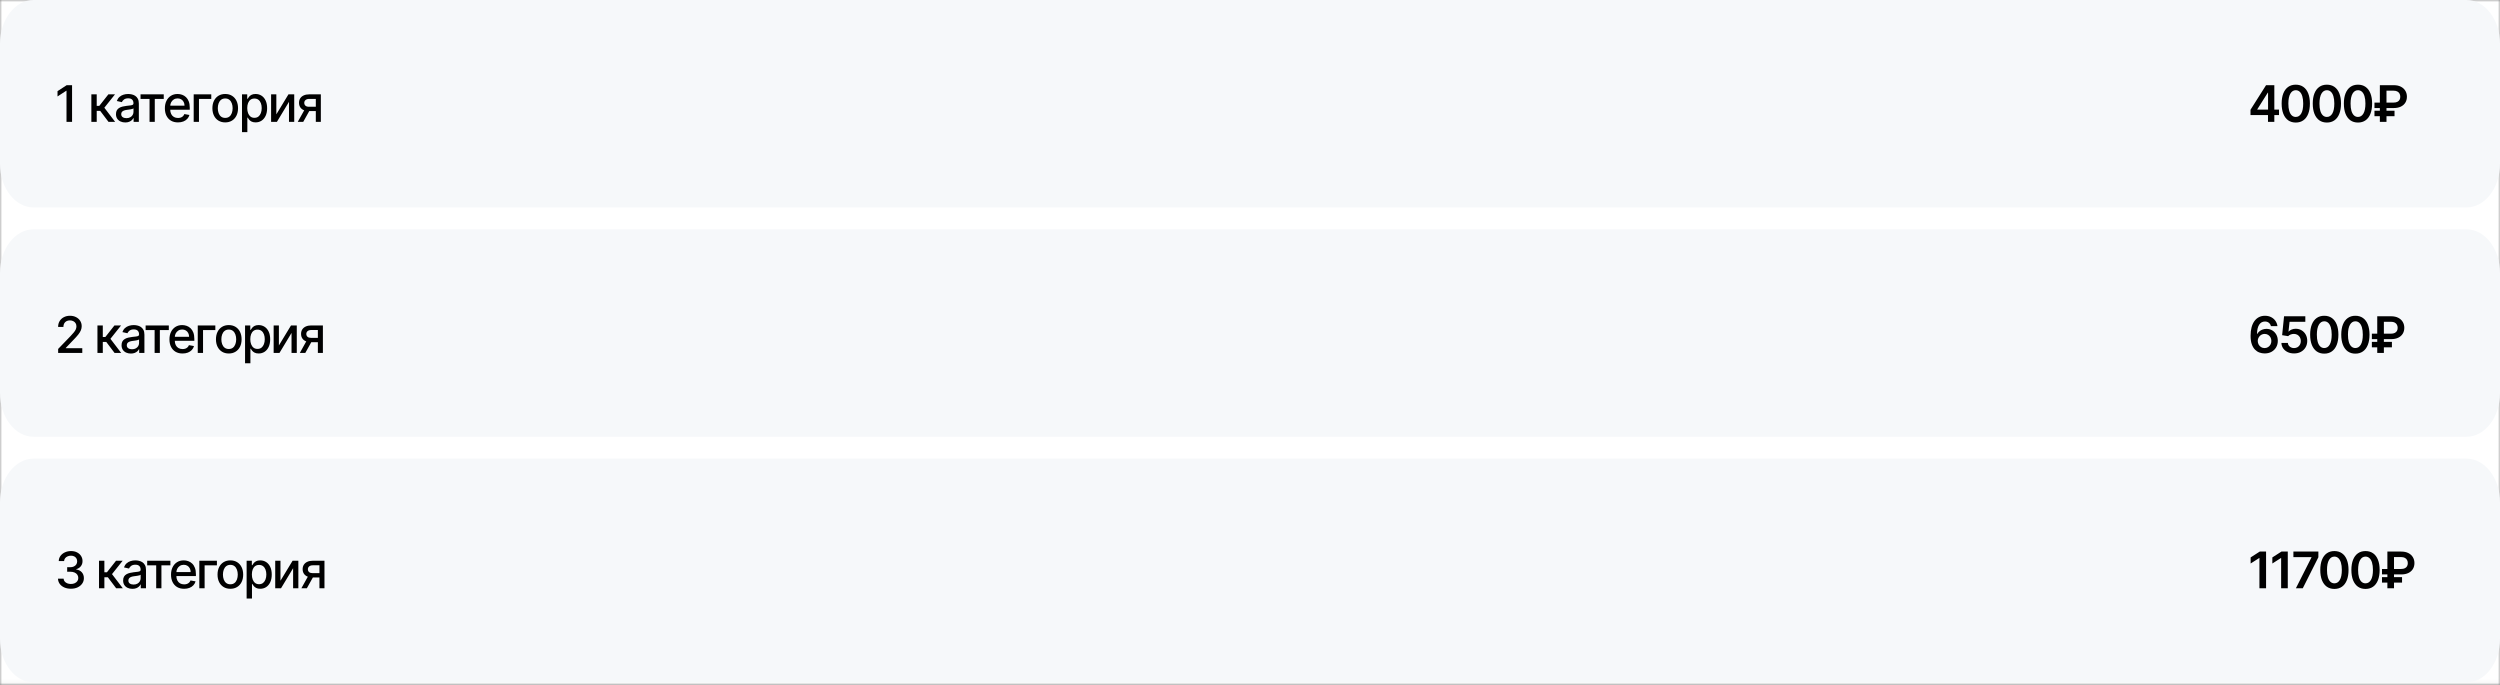 <?xml version="1.0" encoding="UTF-8"?> <svg xmlns="http://www.w3.org/2000/svg" width="595" height="163" viewBox="0 0 595 163" fill="none"><rect x="0" y="0" width="595" height="163" fill="#808080" stroke="none"/><mask id="mask0_324_23" style="mask-type:luminance" maskUnits="userSpaceOnUse" x="0" y="0" width="595" height="163"><path d="M595 0H0V162.949H595V0Z" fill="white"></path></mask><g mask="url(#mask0_324_23)"><path d="M595 0H0V171.797H595V0Z" fill="white"></path></g><path d="M587 0H8C3.582 0 0 4.654 0 10.395V38.982C0 44.723 3.582 49.377 8 49.377H587C591.418 49.377 595 44.723 595 38.982V10.395C595 4.654 591.418 0 587 0Z" fill="#F6F8FA"></path><path d="M587 54.574H8C3.582 54.574 0 59.228 0 64.969V93.556C0 99.297 3.582 103.951 8 103.951H587C591.418 103.951 595 99.297 595 93.556V64.969C595 59.228 591.418 54.574 587 54.574Z" fill="#F6F8FA"></path><path d="M587 109.15H8C3.582 109.15 0 113.804 0 119.546V152.031C0 157.772 3.582 162.426 8 162.426H587C591.418 162.426 595 157.772 595 152.031V119.546C595 113.804 591.418 109.15 587 109.15Z" fill="#F6F8FA"></path><path d="M17.151 20.273V29H15.829V21.594H15.778L13.69 22.957V21.696L15.868 20.273H17.151ZM21.744 29V22.454H23.018V25.199H23.632L25.793 22.454H27.369L24.834 25.638L27.399 29H25.818L23.845 26.384H23.018V29H21.744ZM29.814 29.145C29.399 29.145 29.024 29.068 28.689 28.915C28.353 28.759 28.088 28.533 27.892 28.237C27.698 27.942 27.602 27.579 27.602 27.151C27.602 26.781 27.673 26.477 27.815 26.239C27.957 26 28.149 25.811 28.39 25.672C28.632 25.533 28.902 25.428 29.2 25.357C29.498 25.285 29.802 25.232 30.112 25.195C30.504 25.149 30.822 25.112 31.066 25.084C31.311 25.053 31.488 25.003 31.599 24.935C31.71 24.866 31.765 24.756 31.765 24.602V24.572C31.765 24.2 31.66 23.912 31.45 23.707C31.242 23.503 30.933 23.401 30.521 23.401C30.092 23.401 29.754 23.496 29.507 23.686C29.262 23.874 29.093 24.082 29 24.312L27.802 24.04C27.944 23.642 28.152 23.321 28.424 23.077C28.7 22.829 29.017 22.651 29.375 22.54C29.733 22.426 30.109 22.369 30.504 22.369C30.765 22.369 31.042 22.401 31.335 22.463C31.63 22.523 31.906 22.634 32.162 22.796C32.42 22.957 32.632 23.189 32.797 23.49C32.961 23.788 33.044 24.176 33.044 24.653V29H31.799V28.105H31.748C31.666 28.27 31.542 28.432 31.378 28.591C31.213 28.75 31.001 28.882 30.742 28.987C30.484 29.092 30.174 29.145 29.814 29.145ZM30.09 28.122C30.443 28.122 30.744 28.053 30.994 27.913C31.247 27.774 31.439 27.592 31.569 27.368C31.703 27.141 31.77 26.898 31.77 26.639V25.796C31.724 25.841 31.636 25.884 31.505 25.923C31.378 25.96 31.231 25.993 31.066 26.021C30.902 26.047 30.741 26.071 30.585 26.094C30.429 26.114 30.298 26.131 30.193 26.145C29.946 26.176 29.72 26.229 29.515 26.303C29.314 26.376 29.152 26.483 29.029 26.622C28.91 26.759 28.851 26.94 28.851 27.168C28.851 27.483 28.967 27.722 29.2 27.884C29.433 28.043 29.73 28.122 30.09 28.122ZM33.449 23.554V22.454H38.972V23.554H36.837V29H35.592V23.554H33.449ZM42.356 29.132C41.711 29.132 41.155 28.994 40.69 28.719C40.226 28.44 39.868 28.05 39.616 27.547C39.366 27.041 39.241 26.449 39.241 25.77C39.241 25.099 39.366 24.509 39.616 23.997C39.868 23.486 40.221 23.087 40.672 22.8C41.127 22.513 41.658 22.369 42.266 22.369C42.636 22.369 42.993 22.43 43.34 22.553C43.687 22.675 43.998 22.866 44.273 23.128C44.549 23.389 44.766 23.729 44.925 24.146C45.084 24.561 45.164 25.065 45.164 25.659V26.111H39.961V25.156H43.915C43.915 24.821 43.847 24.524 43.711 24.266C43.574 24.004 43.383 23.798 43.136 23.648C42.891 23.497 42.604 23.422 42.275 23.422C41.917 23.422 41.604 23.51 41.337 23.686C41.073 23.859 40.868 24.087 40.724 24.368C40.581 24.646 40.511 24.949 40.511 25.276V26.021C40.511 26.459 40.587 26.831 40.741 27.138C40.897 27.445 41.114 27.679 41.393 27.841C41.671 28 41.996 28.079 42.368 28.079C42.61 28.079 42.83 28.046 43.029 27.977C43.228 27.906 43.4 27.801 43.545 27.662C43.69 27.523 43.8 27.351 43.877 27.146L45.083 27.364C44.986 27.719 44.813 28.03 44.563 28.297C44.316 28.561 44.005 28.767 43.63 28.915C43.258 29.06 42.833 29.132 42.356 29.132ZM50.282 22.454V23.554H47.355V29H46.098V22.454H50.282ZM53.601 29.132C52.988 29.132 52.452 28.991 51.995 28.71C51.537 28.429 51.182 28.035 50.929 27.53C50.677 27.024 50.55 26.433 50.55 25.757C50.55 25.078 50.677 24.484 50.929 23.976C51.182 23.467 51.537 23.072 51.995 22.791C52.452 22.51 52.988 22.369 53.601 22.369C54.215 22.369 54.75 22.51 55.208 22.791C55.665 23.072 56.02 23.467 56.273 23.976C56.526 24.484 56.652 25.078 56.652 25.757C56.652 26.433 56.526 27.024 56.273 27.53C56.02 28.035 55.665 28.429 55.208 28.71C54.75 28.991 54.215 29.132 53.601 29.132ZM53.606 28.062C54.003 28.062 54.333 27.957 54.594 27.747C54.856 27.537 55.049 27.257 55.174 26.908C55.302 26.558 55.365 26.173 55.365 25.753C55.365 25.335 55.302 24.952 55.174 24.602C55.049 24.25 54.856 23.967 54.594 23.754C54.333 23.541 54.003 23.435 53.606 23.435C53.205 23.435 52.873 23.541 52.608 23.754C52.347 23.967 52.152 24.25 52.025 24.602C51.9 24.952 51.837 25.335 51.837 25.753C51.837 26.173 51.9 26.558 52.025 26.908C52.152 27.257 52.347 27.537 52.608 27.747C52.873 27.957 53.205 28.062 53.606 28.062ZM57.595 31.454V22.454H58.839V23.516H58.946C59.019 23.379 59.126 23.222 59.265 23.043C59.404 22.864 59.597 22.707 59.845 22.574C60.092 22.438 60.419 22.369 60.825 22.369C61.353 22.369 61.825 22.503 62.239 22.77C62.654 23.037 62.98 23.422 63.215 23.925C63.454 24.428 63.573 25.033 63.573 25.74C63.573 26.447 63.456 27.054 63.22 27.56C62.984 28.062 62.66 28.45 62.248 28.723C61.836 28.993 61.366 29.128 60.838 29.128C60.44 29.128 60.114 29.061 59.862 28.928C59.612 28.794 59.416 28.638 59.274 28.459C59.132 28.28 59.022 28.121 58.946 27.982H58.869V31.454H57.595ZM58.843 25.727C58.843 26.188 58.91 26.591 59.044 26.938C59.177 27.284 59.37 27.555 59.623 27.751C59.876 27.945 60.186 28.041 60.552 28.041C60.933 28.041 61.251 27.94 61.507 27.739C61.762 27.534 61.956 27.257 62.086 26.908C62.22 26.558 62.286 26.165 62.286 25.727C62.286 25.296 62.221 24.908 62.09 24.564C61.963 24.22 61.769 23.949 61.511 23.75C61.255 23.551 60.936 23.452 60.552 23.452C60.183 23.452 59.87 23.547 59.614 23.737C59.362 23.928 59.17 24.193 59.039 24.534C58.909 24.875 58.843 25.273 58.843 25.727ZM65.769 27.215L68.654 22.454H70.027V29H68.778V24.236L65.906 29H64.521V22.454H65.769V27.215ZM75.163 29V23.541H73.595C73.223 23.541 72.933 23.628 72.726 23.801C72.518 23.974 72.415 24.202 72.415 24.483C72.415 24.761 72.51 24.986 72.7 25.156C72.893 25.324 73.163 25.408 73.51 25.408H75.534V26.439H73.51C73.027 26.439 72.609 26.359 72.257 26.2C71.907 26.038 71.638 25.81 71.447 25.514C71.26 25.219 71.166 24.869 71.166 24.466C71.166 24.054 71.263 23.699 71.456 23.401C71.652 23.099 71.931 22.866 72.295 22.702C72.662 22.537 73.095 22.454 73.595 22.454H76.361V29H75.163ZM70.868 29L72.713 25.693H74.017L72.172 29H70.868Z" fill="black"></path><path d="M13.839 84V83.046L16.793 79.986C17.108 79.653 17.368 79.362 17.572 79.112C17.78 78.859 17.935 78.619 18.037 78.392C18.139 78.165 18.19 77.923 18.19 77.668C18.19 77.378 18.122 77.128 17.986 76.918C17.849 76.704 17.663 76.541 17.428 76.428C17.192 76.311 16.926 76.253 16.631 76.253C16.318 76.253 16.046 76.317 15.812 76.445C15.579 76.572 15.401 76.753 15.276 76.986C15.151 77.219 15.088 77.492 15.088 77.804H13.831C13.831 77.273 13.953 76.808 14.197 76.41C14.442 76.013 14.777 75.704 15.203 75.486C15.629 75.264 16.114 75.153 16.656 75.153C17.204 75.153 17.688 75.263 18.105 75.481C18.526 75.697 18.854 75.993 19.09 76.368C19.325 76.74 19.443 77.16 19.443 77.629C19.443 77.953 19.382 78.27 19.26 78.579C19.141 78.889 18.932 79.234 18.634 79.615C18.335 79.993 17.921 80.452 17.389 80.992L15.655 82.807V82.871H19.584V84H13.839ZM23.192 84V77.454H24.466V80.199H25.079L27.24 77.454H28.817L26.281 80.638L28.846 84H27.266L25.293 81.383H24.466V84H23.192ZM31.141 84.145C30.726 84.145 30.351 84.068 30.016 83.915C29.681 83.758 29.415 83.533 29.219 83.237C29.026 82.942 28.929 82.579 28.929 82.151C28.929 81.781 29 81.477 29.142 81.239C29.285 81 29.476 80.811 29.718 80.672C29.959 80.533 30.229 80.428 30.527 80.356C30.826 80.285 31.13 80.231 31.439 80.195C31.831 80.149 32.15 80.112 32.394 80.084C32.638 80.053 32.816 80.003 32.927 79.935C33.037 79.867 33.093 79.756 33.093 79.602V79.572C33.093 79.2 32.988 78.912 32.777 78.707C32.57 78.503 32.26 78.401 31.848 78.401C31.419 78.401 31.081 78.496 30.834 78.686C30.59 78.874 30.421 79.082 30.327 79.312L29.13 79.04C29.272 78.642 29.479 78.321 29.752 78.077C30.027 77.829 30.344 77.651 30.702 77.54C31.06 77.426 31.436 77.369 31.831 77.369C32.093 77.369 32.37 77.401 32.662 77.463C32.958 77.523 33.233 77.633 33.489 77.796C33.748 77.957 33.959 78.189 34.124 78.49C34.289 78.788 34.371 79.176 34.371 79.653V84H33.127V83.105H33.076C32.993 83.27 32.87 83.432 32.705 83.591C32.54 83.75 32.329 83.882 32.07 83.987C31.811 84.092 31.502 84.145 31.141 84.145ZM31.418 83.122C31.77 83.122 32.071 83.053 32.321 82.913C32.574 82.774 32.766 82.592 32.897 82.368C33.03 82.141 33.097 81.898 33.097 81.639V80.796C33.052 80.841 32.964 80.883 32.833 80.923C32.705 80.96 32.559 80.993 32.394 81.021C32.229 81.047 32.069 81.071 31.912 81.094C31.756 81.114 31.625 81.131 31.52 81.145C31.273 81.176 31.047 81.229 30.843 81.303C30.641 81.376 30.479 81.483 30.357 81.622C30.238 81.758 30.178 81.94 30.178 82.168C30.178 82.483 30.294 82.722 30.527 82.883C30.76 83.043 31.057 83.122 31.418 83.122ZM34.657 78.554V77.454H40.179V78.554H38.044V84H36.8V78.554H34.657ZM43.443 84.132C42.798 84.132 42.243 83.994 41.777 83.719C41.314 83.44 40.956 83.05 40.703 82.547C40.453 82.041 40.328 81.449 40.328 80.77C40.328 80.099 40.453 79.508 40.703 78.997C40.956 78.486 41.308 78.087 41.76 77.8C42.215 77.513 42.746 77.369 43.354 77.369C43.723 77.369 44.081 77.43 44.428 77.553C44.774 77.675 45.085 77.867 45.361 78.128C45.636 78.389 45.854 78.729 46.013 79.146C46.172 79.561 46.251 80.065 46.251 80.659V81.111H41.048V80.156H45.003C45.003 79.821 44.935 79.524 44.798 79.266C44.662 79.004 44.47 78.798 44.223 78.648C43.979 78.497 43.692 78.422 43.362 78.422C43.004 78.422 42.692 78.51 42.425 78.686C42.16 78.859 41.956 79.087 41.811 79.368C41.669 79.646 41.598 79.949 41.598 80.276V81.021C41.598 81.459 41.675 81.831 41.828 82.138C41.984 82.445 42.202 82.679 42.48 82.841C42.758 83 43.084 83.079 43.456 83.079C43.697 83.079 43.918 83.046 44.117 82.977C44.315 82.906 44.487 82.801 44.632 82.662C44.777 82.523 44.888 82.351 44.965 82.146L46.17 82.364C46.074 82.719 45.901 83.03 45.651 83.297C45.403 83.561 45.092 83.767 44.717 83.915C44.345 84.06 43.92 84.132 43.443 84.132ZM51.25 77.454V78.554H48.322V84H47.065V77.454H51.25ZM54.449 84.132C53.835 84.132 53.3 83.992 52.842 83.71C52.385 83.429 52.03 83.035 51.777 82.53C51.524 82.024 51.398 81.433 51.398 80.757C51.398 80.078 51.524 79.484 51.777 78.976C52.03 78.467 52.385 78.072 52.842 77.791C53.3 77.51 53.835 77.369 54.449 77.369C55.062 77.369 55.598 77.51 56.055 77.791C56.513 78.072 56.868 78.467 57.121 78.976C57.373 79.484 57.5 80.078 57.5 80.757C57.5 81.433 57.373 82.024 57.121 82.53C56.868 83.035 56.513 83.429 56.055 83.71C55.598 83.992 55.062 84.132 54.449 84.132ZM54.453 83.062C54.851 83.062 55.18 82.957 55.442 82.747C55.703 82.537 55.896 82.257 56.021 81.908C56.149 81.558 56.213 81.173 56.213 80.753C56.213 80.335 56.149 79.952 56.021 79.602C55.896 79.25 55.703 78.967 55.442 78.754C55.18 78.541 54.851 78.435 54.453 78.435C54.053 78.435 53.72 78.541 53.456 78.754C53.194 78.967 53 79.25 52.872 79.602C52.747 79.952 52.685 80.335 52.685 80.753C52.685 81.173 52.747 81.558 52.872 81.908C53 82.257 53.194 82.537 53.456 82.747C53.72 82.957 54.053 83.062 54.453 83.062ZM58.322 86.454V77.454H59.566V78.516H59.673C59.747 78.379 59.853 78.222 59.993 78.043C60.132 77.864 60.325 77.707 60.572 77.574C60.819 77.438 61.146 77.369 61.552 77.369C62.081 77.369 62.552 77.503 62.967 77.77C63.382 78.037 63.707 78.422 63.943 78.925C64.181 79.428 64.301 80.033 64.301 80.74C64.301 81.447 64.183 82.054 63.947 82.56C63.711 83.062 63.388 83.45 62.976 83.723C62.564 83.993 62.093 84.128 61.565 84.128C61.167 84.128 60.842 84.061 60.589 83.928C60.339 83.794 60.143 83.638 60.001 83.459C59.859 83.28 59.75 83.121 59.673 82.981H59.596V86.454H58.322ZM59.571 80.727C59.571 81.188 59.638 81.591 59.771 81.938C59.904 82.284 60.098 82.555 60.351 82.751C60.603 82.945 60.913 83.041 61.279 83.041C61.66 83.041 61.978 82.94 62.234 82.739C62.49 82.534 62.683 82.257 62.814 81.908C62.947 81.558 63.014 81.165 63.014 80.727C63.014 80.296 62.949 79.908 62.818 79.564C62.69 79.22 62.497 78.949 62.238 78.75C61.983 78.551 61.663 78.452 61.279 78.452C60.91 78.452 60.598 78.547 60.342 78.737C60.089 78.928 59.897 79.193 59.767 79.534C59.636 79.875 59.571 80.273 59.571 80.727ZM66.377 82.215L69.262 77.454H70.634V84H69.385V79.236L66.513 84H65.128V77.454H66.377V82.215ZM75.651 84V78.541H74.082C73.71 78.541 73.421 78.628 73.213 78.801C73.006 78.974 72.902 79.202 72.902 79.483C72.902 79.761 72.997 79.986 73.188 80.156C73.381 80.324 73.651 80.408 73.997 80.408H76.021V81.439H73.997C73.514 81.439 73.097 81.359 72.744 81.2C72.395 81.038 72.125 80.81 71.935 80.514C71.747 80.219 71.653 79.869 71.653 79.466C71.653 79.054 71.75 78.699 71.943 78.401C72.139 78.099 72.419 77.867 72.783 77.702C73.149 77.537 73.582 77.454 74.082 77.454H76.848V84H75.651ZM71.355 84L73.2 80.693H74.504L72.659 84H71.355Z" fill="black"></path><path d="M16.878 140.119C16.293 140.119 15.77 140.018 15.31 139.817C14.852 139.615 14.49 139.335 14.223 138.977C13.959 138.616 13.817 138.199 13.797 137.724H15.135C15.152 137.983 15.239 138.207 15.395 138.398C15.554 138.585 15.761 138.73 16.017 138.832C16.273 138.935 16.557 138.986 16.869 138.986C17.213 138.986 17.517 138.926 17.781 138.807C18.048 138.687 18.257 138.521 18.408 138.308C18.558 138.092 18.634 137.844 18.634 137.562C18.634 137.27 18.558 137.013 18.408 136.791C18.26 136.567 18.043 136.391 17.756 136.263C17.472 136.135 17.128 136.071 16.724 136.071H15.987V134.997H16.724C17.048 134.997 17.332 134.939 17.577 134.822C17.824 134.706 18.017 134.544 18.156 134.337C18.296 134.126 18.365 133.881 18.365 133.599C18.365 133.33 18.304 133.095 18.182 132.896C18.062 132.695 17.892 132.537 17.671 132.423C17.452 132.31 17.193 132.253 16.895 132.253C16.611 132.253 16.345 132.305 16.098 132.411C15.854 132.513 15.655 132.661 15.501 132.854C15.348 133.044 15.266 133.273 15.254 133.54H13.98C13.994 133.068 14.133 132.653 14.398 132.295C14.665 131.937 15.017 131.658 15.454 131.456C15.892 131.254 16.378 131.153 16.912 131.153C17.472 131.153 17.954 131.263 18.361 131.482C18.77 131.697 19.085 131.986 19.307 132.347C19.531 132.707 19.642 133.102 19.639 133.531C19.642 134.02 19.506 134.435 19.23 134.776C18.957 135.116 18.594 135.345 18.139 135.462V135.53C18.719 135.618 19.168 135.848 19.486 136.22C19.807 136.592 19.966 137.054 19.963 137.605C19.966 138.085 19.832 138.516 19.562 138.896C19.296 139.277 18.93 139.577 18.467 139.795C18.004 140.011 17.474 140.119 16.878 140.119ZM23.567 140V133.455H24.841V136.199H25.454L27.615 133.455H29.192L26.656 136.638L29.221 140H27.641L25.668 137.384H24.841V140H23.567ZM31.516 140.145C31.101 140.145 30.726 140.068 30.391 139.915C30.056 139.759 29.79 139.533 29.594 139.237C29.401 138.942 29.304 138.58 29.304 138.151C29.304 137.781 29.375 137.477 29.517 137.239C29.66 137 29.851 136.811 30.093 136.672C30.334 136.533 30.604 136.428 30.902 136.357C31.201 136.286 31.505 136.232 31.814 136.195C32.206 136.149 32.525 136.112 32.769 136.084C33.013 136.053 33.191 136.003 33.302 135.935C33.412 135.866 33.468 135.756 33.468 135.602V135.572C33.468 135.2 33.363 134.912 33.152 134.707C32.945 134.503 32.635 134.401 32.223 134.401C31.794 134.401 31.456 134.496 31.209 134.686C30.965 134.874 30.796 135.082 30.702 135.312L29.505 135.04C29.647 134.642 29.854 134.321 30.127 134.077C30.402 133.83 30.719 133.651 31.077 133.54C31.435 133.426 31.811 133.369 32.206 133.369C32.468 133.369 32.745 133.401 33.037 133.463C33.333 133.523 33.608 133.634 33.864 133.795C34.123 133.957 34.334 134.189 34.499 134.49C34.664 134.788 34.746 135.176 34.746 135.653V140H33.502V139.105H33.451C33.368 139.27 33.245 139.432 33.08 139.591C32.915 139.75 32.704 139.882 32.445 139.987C32.187 140.092 31.877 140.145 31.516 140.145ZM31.793 139.122C32.145 139.122 32.446 139.053 32.696 138.913C32.949 138.774 33.141 138.592 33.272 138.368C33.405 138.141 33.472 137.898 33.472 137.639V136.795C33.427 136.841 33.339 136.884 33.208 136.923C33.08 136.96 32.934 136.993 32.769 137.021C32.604 137.047 32.444 137.071 32.287 137.094C32.131 137.114 32 137.131 31.895 137.145C31.648 137.176 31.422 137.229 31.218 137.303C31.016 137.376 30.854 137.483 30.732 137.622C30.613 137.759 30.553 137.94 30.553 138.168C30.553 138.483 30.669 138.722 30.902 138.884C31.135 139.043 31.432 139.122 31.793 139.122ZM35.032 134.554V133.455H40.554V134.554H38.419V140H37.175V134.554H35.032ZM43.818 140.132C43.173 140.132 42.618 139.994 42.152 139.719C41.689 139.44 41.331 139.05 41.078 138.547C40.828 138.041 40.703 137.449 40.703 136.77C40.703 136.099 40.828 135.509 41.078 134.997C41.331 134.486 41.683 134.087 42.135 133.8C42.59 133.513 43.121 133.369 43.729 133.369C44.098 133.369 44.456 133.43 44.803 133.553C45.149 133.675 45.46 133.866 45.736 134.128C46.011 134.389 46.229 134.729 46.388 135.146C46.547 135.561 46.626 136.065 46.626 136.659V137.111H41.423V136.156H45.378C45.378 135.821 45.31 135.524 45.173 135.266C45.037 135.004 44.845 134.798 44.598 134.648C44.354 134.497 44.067 134.422 43.737 134.422C43.379 134.422 43.067 134.51 42.8 134.686C42.535 134.859 42.331 135.087 42.186 135.368C42.044 135.646 41.973 135.949 41.973 136.276V137.021C41.973 137.459 42.05 137.831 42.203 138.138C42.359 138.445 42.577 138.679 42.855 138.841C43.133 139 43.459 139.08 43.831 139.08C44.072 139.08 44.293 139.045 44.492 138.977C44.69 138.906 44.862 138.801 45.007 138.662C45.152 138.523 45.263 138.351 45.34 138.146L46.545 138.364C46.449 138.719 46.276 139.03 46.026 139.297C45.778 139.561 45.467 139.767 45.092 139.915C44.72 140.06 44.295 140.132 43.818 140.132ZM51.625 133.455V134.554H48.697V140H47.44V133.455H51.625ZM54.824 140.132C54.21 140.132 53.675 139.991 53.217 139.71C52.76 139.429 52.405 139.036 52.152 138.53C51.899 138.024 51.773 137.433 51.773 136.757C51.773 136.078 51.899 135.484 52.152 134.976C52.405 134.467 52.76 134.072 53.217 133.791C53.675 133.51 54.21 133.369 54.824 133.369C55.437 133.369 55.973 133.51 56.43 133.791C56.888 134.072 57.243 134.467 57.496 134.976C57.748 135.484 57.875 136.078 57.875 136.757C57.875 137.433 57.748 138.024 57.496 138.53C57.243 139.036 56.888 139.429 56.43 139.71C55.973 139.991 55.437 140.132 54.824 140.132ZM54.828 139.062C55.226 139.062 55.555 138.957 55.817 138.747C56.078 138.537 56.271 138.257 56.396 137.908C56.524 137.558 56.588 137.173 56.588 136.753C56.588 136.335 56.524 135.952 56.396 135.602C56.271 135.25 56.078 134.967 55.817 134.754C55.555 134.541 55.226 134.435 54.828 134.435C54.428 134.435 54.095 134.541 53.831 134.754C53.569 134.967 53.375 135.25 53.247 135.602C53.122 135.952 53.06 136.335 53.06 136.753C53.06 137.173 53.122 137.558 53.247 137.908C53.375 138.257 53.569 138.537 53.831 138.747C54.095 138.957 54.428 139.062 54.828 139.062ZM58.697 142.455V133.455H59.941V134.516H60.048C60.122 134.379 60.228 134.222 60.368 134.043C60.507 133.864 60.7 133.707 60.947 133.574C61.194 133.438 61.521 133.369 61.927 133.369C62.456 133.369 62.927 133.503 63.342 133.77C63.757 134.037 64.082 134.422 64.318 134.925C64.556 135.428 64.676 136.033 64.676 136.74C64.676 137.447 64.558 138.054 64.322 138.56C64.086 139.062 63.763 139.45 63.351 139.723C62.939 139.993 62.468 140.128 61.94 140.128C61.542 140.128 61.217 140.061 60.964 139.928C60.714 139.794 60.518 139.638 60.376 139.459C60.234 139.28 60.125 139.121 60.048 138.982H59.971V142.455H58.697ZM59.946 136.727C59.946 137.187 60.013 137.591 60.146 137.938C60.279 138.284 60.473 138.555 60.726 138.751C60.978 138.945 61.288 139.041 61.654 139.041C62.035 139.041 62.353 138.94 62.609 138.739C62.865 138.534 63.058 138.257 63.189 137.908C63.322 137.558 63.389 137.165 63.389 136.727C63.389 136.295 63.324 135.908 63.193 135.564C63.065 135.22 62.872 134.949 62.613 134.75C62.358 134.551 62.038 134.452 61.654 134.452C61.285 134.452 60.973 134.547 60.717 134.737C60.464 134.928 60.272 135.193 60.142 135.534C60.011 135.875 59.946 136.273 59.946 136.727ZM66.752 138.214L69.637 133.455H71.009V140H69.76V135.236L66.888 140H65.503V133.455H66.752V138.214ZM76.026 140V134.541H74.457C74.085 134.541 73.796 134.628 73.588 134.801C73.381 134.974 73.277 135.202 73.277 135.483C73.277 135.761 73.372 135.986 73.562 136.156C73.756 136.324 74.026 136.408 74.372 136.408H76.396V137.439H74.372C73.889 137.439 73.472 137.359 73.119 137.2C72.77 137.038 72.5 136.81 72.31 136.514C72.122 136.219 72.028 135.869 72.028 135.466C72.028 135.054 72.125 134.699 72.318 134.401C72.514 134.099 72.794 133.866 73.158 133.702C73.524 133.537 73.957 133.455 74.457 133.455H77.223V140H76.026ZM71.73 140L73.575 136.693H74.879L73.034 140H71.73Z" fill="black"></path><path d="M538.972 84.119C538.554 84.117 538.146 84.044 537.749 83.902C537.351 83.757 536.993 83.523 536.675 83.199C536.357 82.872 536.104 82.439 535.916 81.899C535.729 81.356 535.636 80.685 535.639 79.883C535.639 79.136 535.719 78.47 535.878 77.885C536.037 77.3 536.266 76.805 536.564 76.402C536.862 75.996 537.222 75.686 537.642 75.473C538.065 75.26 538.538 75.153 539.061 75.153C539.609 75.153 540.095 75.261 540.518 75.477C540.945 75.693 541.288 75.989 541.55 76.364C541.811 76.736 541.973 77.156 542.036 77.625H540.48C540.401 77.29 540.237 77.023 539.99 76.824C539.746 76.622 539.436 76.521 539.061 76.521C538.456 76.521 537.99 76.784 537.663 77.31C537.339 77.835 537.176 78.557 537.173 79.474H537.233C537.372 79.224 537.553 79.01 537.774 78.831C537.996 78.652 538.246 78.514 538.524 78.418C538.805 78.318 539.102 78.269 539.415 78.269C539.926 78.269 540.385 78.391 540.791 78.635C541.2 78.879 541.524 79.216 541.763 79.645C542.001 80.071 542.119 80.56 542.116 81.111C542.119 81.685 541.989 82.2 541.724 82.658C541.46 83.112 541.092 83.47 540.621 83.731C540.149 83.993 539.599 84.122 538.972 84.119ZM538.963 82.841C539.273 82.841 539.55 82.766 539.794 82.615C540.038 82.465 540.232 82.261 540.374 82.006C540.516 81.75 540.585 81.463 540.582 81.145C540.585 80.832 540.517 80.55 540.378 80.297C540.241 80.044 540.053 79.844 539.811 79.696C539.57 79.548 539.294 79.474 538.984 79.474C538.754 79.474 538.54 79.519 538.341 79.606C538.142 79.695 537.969 79.817 537.821 79.973C537.673 80.126 537.557 80.305 537.472 80.51C537.389 80.712 537.347 80.928 537.344 81.158C537.347 81.462 537.418 81.742 537.557 81.997C537.696 82.253 537.888 82.457 538.132 82.611C538.376 82.764 538.653 82.841 538.963 82.841ZM545.991 84.119C545.423 84.119 544.914 84.013 544.465 83.8C544.016 83.584 543.66 83.288 543.396 82.913C543.134 82.538 542.995 82.109 542.978 81.626H544.512C544.541 81.984 544.695 82.277 544.977 82.504C545.258 82.729 545.596 82.841 545.991 82.841C546.301 82.841 546.576 82.77 546.818 82.628C547.059 82.486 547.249 82.288 547.389 82.035C547.528 81.783 547.596 81.494 547.593 81.171C547.596 80.841 547.526 80.548 547.384 80.293C547.242 80.037 547.048 79.837 546.801 79.692C546.553 79.544 546.269 79.47 545.948 79.47C545.687 79.467 545.43 79.516 545.177 79.615C544.924 79.715 544.724 79.845 544.576 80.007L543.149 79.773L543.605 75.273H548.667V76.594H544.913L544.661 78.908H544.713C544.874 78.717 545.103 78.56 545.399 78.435C545.694 78.307 546.018 78.243 546.37 78.243C546.899 78.243 547.37 78.368 547.785 78.618C548.2 78.865 548.526 79.206 548.765 79.641C549.004 80.075 549.123 80.572 549.123 81.132C549.123 81.709 548.989 82.223 548.722 82.675C548.458 83.124 548.09 83.477 547.619 83.736C547.15 83.992 546.607 84.119 545.991 84.119ZM553.176 84.166C552.475 84.166 551.872 83.989 551.37 83.633C550.87 83.276 550.485 82.76 550.215 82.087C549.948 81.41 549.814 80.597 549.814 79.645C549.817 78.693 549.952 77.883 550.219 77.216C550.489 76.546 550.874 76.034 551.374 75.682C551.877 75.329 552.478 75.153 553.176 75.153C553.875 75.153 554.476 75.329 554.979 75.682C555.482 76.034 555.867 76.546 556.134 77.216C556.404 77.886 556.539 78.696 556.539 79.645C556.539 80.599 556.404 81.415 556.134 82.091C555.867 82.764 555.482 83.278 554.979 83.633C554.479 83.989 553.878 84.166 553.176 84.166ZM553.176 82.832C553.722 82.832 554.152 82.564 554.468 82.027C554.786 81.487 554.945 80.693 554.945 79.645C554.945 78.952 554.872 78.369 554.728 77.898C554.583 77.426 554.378 77.071 554.114 76.832C553.85 76.591 553.537 76.47 553.176 76.47C552.634 76.47 552.205 76.74 551.889 77.28C551.574 77.817 551.415 78.605 551.412 79.645C551.409 80.341 551.479 80.926 551.621 81.401C551.766 81.875 551.97 82.233 552.235 82.474C552.499 82.713 552.813 82.832 553.176 82.832ZM560.58 84.166C559.879 84.166 559.276 83.989 558.774 83.633C558.274 83.276 557.889 82.76 557.619 82.087C557.352 81.41 557.218 80.597 557.218 79.645C557.221 78.693 557.356 77.883 557.623 77.216C557.893 76.546 558.278 76.034 558.778 75.682C559.281 75.329 559.881 75.153 560.58 75.153C561.279 75.153 561.88 75.329 562.383 75.682C562.886 76.034 563.271 76.546 563.538 77.216C563.808 77.886 563.943 78.696 563.943 79.645C563.943 80.599 563.808 81.415 563.538 82.091C563.271 82.764 562.886 83.278 562.383 83.633C561.883 83.989 561.282 84.166 560.58 84.166ZM560.58 82.832C561.126 82.832 561.556 82.564 561.872 82.027C562.19 81.487 562.349 80.693 562.349 79.645C562.349 78.952 562.276 78.369 562.131 77.898C561.987 77.426 561.782 77.071 561.518 76.832C561.254 76.591 560.941 76.47 560.58 76.47C560.038 76.47 559.609 76.74 559.293 77.28C558.978 77.817 558.819 78.605 558.816 79.645C558.813 80.341 558.883 80.926 559.025 81.401C559.17 81.875 559.374 82.233 559.639 82.474C559.903 82.713 560.217 82.832 560.58 82.832ZM569.075 80.715H564.503V79.415H569.041C569.408 79.415 569.709 79.356 569.944 79.24C570.183 79.124 570.359 78.962 570.473 78.754C570.589 78.547 570.646 78.304 570.643 78.026C570.646 77.753 570.589 77.508 570.473 77.293C570.359 77.074 570.186 76.902 569.953 76.777C569.723 76.649 569.43 76.585 569.075 76.585H567.362V84H565.785V75.273H569.075C569.751 75.273 570.324 75.395 570.792 75.639C571.261 75.881 571.616 76.209 571.858 76.624C572.102 77.035 572.224 77.499 572.224 78.013C572.224 78.547 572.101 79.017 571.854 79.423C571.606 79.827 571.248 80.144 570.78 80.374C570.311 80.601 569.743 80.715 569.075 80.715ZM569.275 81.362V82.662H564.503V81.362H569.275Z" fill="black"></path><path d="M539.325 131.273V140H537.744V132.811H537.693L535.652 134.115V132.666L537.821 131.273H539.325ZM544.491 131.273V140H542.91V132.811H542.859L540.818 134.115V132.666L542.987 131.273H544.491ZM546.426 140L550.138 132.653V132.594H545.83V131.273H551.774V132.624L548.067 140H546.426ZM555.588 140.166C554.886 140.166 554.284 139.989 553.781 139.634C553.281 139.276 552.896 138.76 552.626 138.087C552.359 137.411 552.226 136.597 552.226 135.645C552.229 134.693 552.364 133.884 552.631 133.216C552.901 132.545 553.286 132.034 553.786 131.682C554.288 131.33 554.889 131.153 555.588 131.153C556.287 131.153 556.888 131.33 557.391 131.682C557.894 132.034 558.278 132.545 558.546 133.216C558.815 133.886 558.95 134.696 558.95 135.645C558.95 136.599 558.815 137.415 558.546 138.091C558.278 138.764 557.894 139.278 557.391 139.634C556.891 139.989 556.29 140.166 555.588 140.166ZM555.588 138.832C556.134 138.832 556.564 138.564 556.879 138.027C557.198 137.487 557.357 136.693 557.357 135.645C557.357 134.952 557.284 134.369 557.139 133.898C556.994 133.426 556.79 133.071 556.526 132.832C556.261 132.591 555.949 132.47 555.588 132.47C555.046 132.47 554.617 132.74 554.301 133.28C553.986 133.817 553.827 134.605 553.824 135.645C553.821 136.341 553.891 136.926 554.033 137.401C554.178 137.875 554.382 138.233 554.646 138.474C554.911 138.713 555.225 138.832 555.588 138.832ZM562.992 140.166C562.29 140.166 561.688 139.989 561.185 139.634C560.685 139.276 560.3 138.76 560.03 138.087C559.763 137.411 559.63 136.597 559.63 135.645C559.633 134.693 559.768 133.884 560.035 133.216C560.305 132.545 560.689 132.034 561.189 131.682C561.692 131.33 562.293 131.153 562.992 131.153C563.691 131.153 564.292 131.33 564.795 131.682C565.297 132.034 565.682 132.545 565.949 133.216C566.219 133.886 566.354 134.696 566.354 135.645C566.354 136.599 566.219 137.415 565.949 138.091C565.682 138.764 565.297 139.278 564.795 139.634C564.295 139.989 563.694 140.166 562.992 140.166ZM562.992 138.832C563.538 138.832 563.968 138.564 564.283 138.027C564.601 137.487 564.761 136.693 564.761 135.645C564.761 134.952 564.688 134.369 564.543 133.898C564.398 133.426 564.194 133.071 563.93 132.832C563.665 132.591 563.353 132.47 562.992 132.47C562.449 132.47 562.02 132.74 561.705 133.28C561.39 133.817 561.231 134.605 561.228 135.645C561.225 136.341 561.295 136.926 561.437 137.401C561.582 137.875 561.786 138.233 562.05 138.474C562.314 138.713 562.628 138.832 562.992 138.832ZM571.487 136.714H566.914V135.415H571.453C571.819 135.415 572.12 135.357 572.356 135.24C572.595 135.124 572.771 134.962 572.885 134.754C573.001 134.547 573.058 134.304 573.055 134.026C573.058 133.753 573.001 133.509 572.885 133.293C572.771 133.074 572.598 132.902 572.365 132.777C572.135 132.649 571.842 132.585 571.487 132.585H569.774V140H568.197V131.273H571.487C572.163 131.273 572.735 131.395 573.204 131.639C573.673 131.881 574.028 132.209 574.27 132.624C574.514 133.036 574.636 133.499 574.636 134.013C574.636 134.547 574.512 135.017 574.265 135.423C574.018 135.827 573.66 136.143 573.191 136.374C572.723 136.601 572.154 136.714 571.487 136.714ZM571.687 137.362V138.662H566.914V137.362H571.687Z" fill="black"></path><path d="M535.618 27.381V26.124L539.321 20.273H540.369V22.062H539.73L537.237 26.013V26.081H542.406V27.381H535.618ZM539.781 29V26.997L539.798 26.435V20.273H541.29V29H539.781ZM546.394 29.166C545.692 29.166 545.09 28.989 544.587 28.634C544.087 28.276 543.702 27.76 543.432 27.087C543.165 26.41 543.031 25.597 543.031 24.645C543.034 23.693 543.169 22.884 543.436 22.216C543.706 21.546 544.091 21.034 544.591 20.682C545.094 20.329 545.695 20.153 546.394 20.153C547.092 20.153 547.693 20.329 548.196 20.682C548.699 21.034 549.084 21.546 549.351 22.216C549.621 22.886 549.756 23.696 549.756 24.645C549.756 25.599 549.621 26.415 549.351 27.091C549.084 27.764 548.699 28.278 548.196 28.634C547.696 28.989 547.095 29.166 546.394 29.166ZM546.394 27.832C546.939 27.832 547.369 27.564 547.685 27.027C548.003 26.487 548.162 25.693 548.162 24.645C548.162 23.952 548.09 23.369 547.945 22.898C547.8 22.426 547.595 22.071 547.331 21.832C547.067 21.591 546.754 21.47 546.394 21.47C545.851 21.47 545.422 21.74 545.107 22.28C544.791 22.817 544.632 23.605 544.629 24.645C544.627 25.341 544.696 25.926 544.838 26.401C544.983 26.875 545.188 27.233 545.452 27.474C545.716 27.713 546.03 27.832 546.394 27.832ZM553.798 29.166C553.096 29.166 552.494 28.989 551.991 28.634C551.491 28.276 551.106 27.76 550.836 27.087C550.569 26.41 550.435 25.597 550.435 24.645C550.438 23.693 550.573 22.884 550.84 22.216C551.11 21.546 551.495 21.034 551.995 20.682C552.498 20.329 553.099 20.153 553.798 20.153C554.496 20.153 555.097 20.329 555.6 20.682C556.103 21.034 556.488 21.546 556.755 22.216C557.025 22.886 557.16 23.696 557.16 24.645C557.16 25.599 557.025 26.415 556.755 27.091C556.488 27.764 556.103 28.278 555.6 28.634C555.1 28.989 554.499 29.166 553.798 29.166ZM553.798 27.832C554.343 27.832 554.773 27.564 555.089 27.027C555.407 26.487 555.566 25.693 555.566 24.645C555.566 23.952 555.494 23.369 555.349 22.898C555.204 22.426 554.999 22.071 554.735 21.832C554.471 21.591 554.158 21.47 553.798 21.47C553.255 21.47 552.826 21.74 552.511 22.28C552.195 22.817 552.036 23.605 552.033 24.645C552.03 25.341 552.1 25.926 552.242 26.401C552.387 26.875 552.592 27.233 552.856 27.474C553.12 27.713 553.434 27.832 553.798 27.832ZM561.201 29.166C560.5 29.166 559.897 28.989 559.395 28.634C558.895 28.276 558.51 27.76 558.24 27.087C557.973 26.41 557.839 25.597 557.839 24.645C557.842 23.693 557.977 22.884 558.244 22.216C558.514 21.546 558.899 21.034 559.399 20.682C559.902 20.329 560.503 20.153 561.201 20.153C561.9 20.153 562.501 20.329 563.004 20.682C563.507 21.034 563.892 21.546 564.159 22.216C564.429 22.886 564.564 23.696 564.564 24.645C564.564 25.599 564.429 26.415 564.159 27.091C563.892 27.764 563.507 28.278 563.004 28.634C562.504 28.989 561.903 29.166 561.201 29.166ZM561.201 27.832C561.747 27.832 562.177 27.564 562.493 27.027C562.811 26.487 562.97 25.693 562.97 24.645C562.97 23.952 562.897 23.369 562.753 22.898C562.608 22.426 562.403 22.071 562.139 21.832C561.875 21.591 561.562 21.47 561.201 21.47C560.659 21.47 560.23 21.74 559.914 22.28C559.599 22.817 559.44 23.605 559.437 24.645C559.434 25.341 559.504 25.926 559.646 26.401C559.791 26.875 559.995 27.233 560.26 27.474C560.524 27.713 560.838 27.832 561.201 27.832ZM569.696 25.715H565.124V24.415H569.662C570.029 24.415 570.33 24.357 570.566 24.24C570.804 24.124 570.98 23.962 571.094 23.754C571.21 23.547 571.267 23.304 571.264 23.026C571.267 22.753 571.21 22.509 571.094 22.293C570.98 22.074 570.807 21.902 570.574 21.777C570.344 21.649 570.051 21.585 569.696 21.585H567.983V29H566.406V20.273H569.696C570.372 20.273 570.945 20.395 571.414 20.639C571.882 20.881 572.237 21.209 572.479 21.624C572.723 22.035 572.845 22.499 572.845 23.013C572.845 23.547 572.722 24.017 572.475 24.423C572.227 24.827 571.87 25.143 571.401 25.374C570.932 25.601 570.364 25.715 569.696 25.715ZM569.897 26.362V27.662H565.124V26.362H569.897Z" fill="black"></path></svg> 